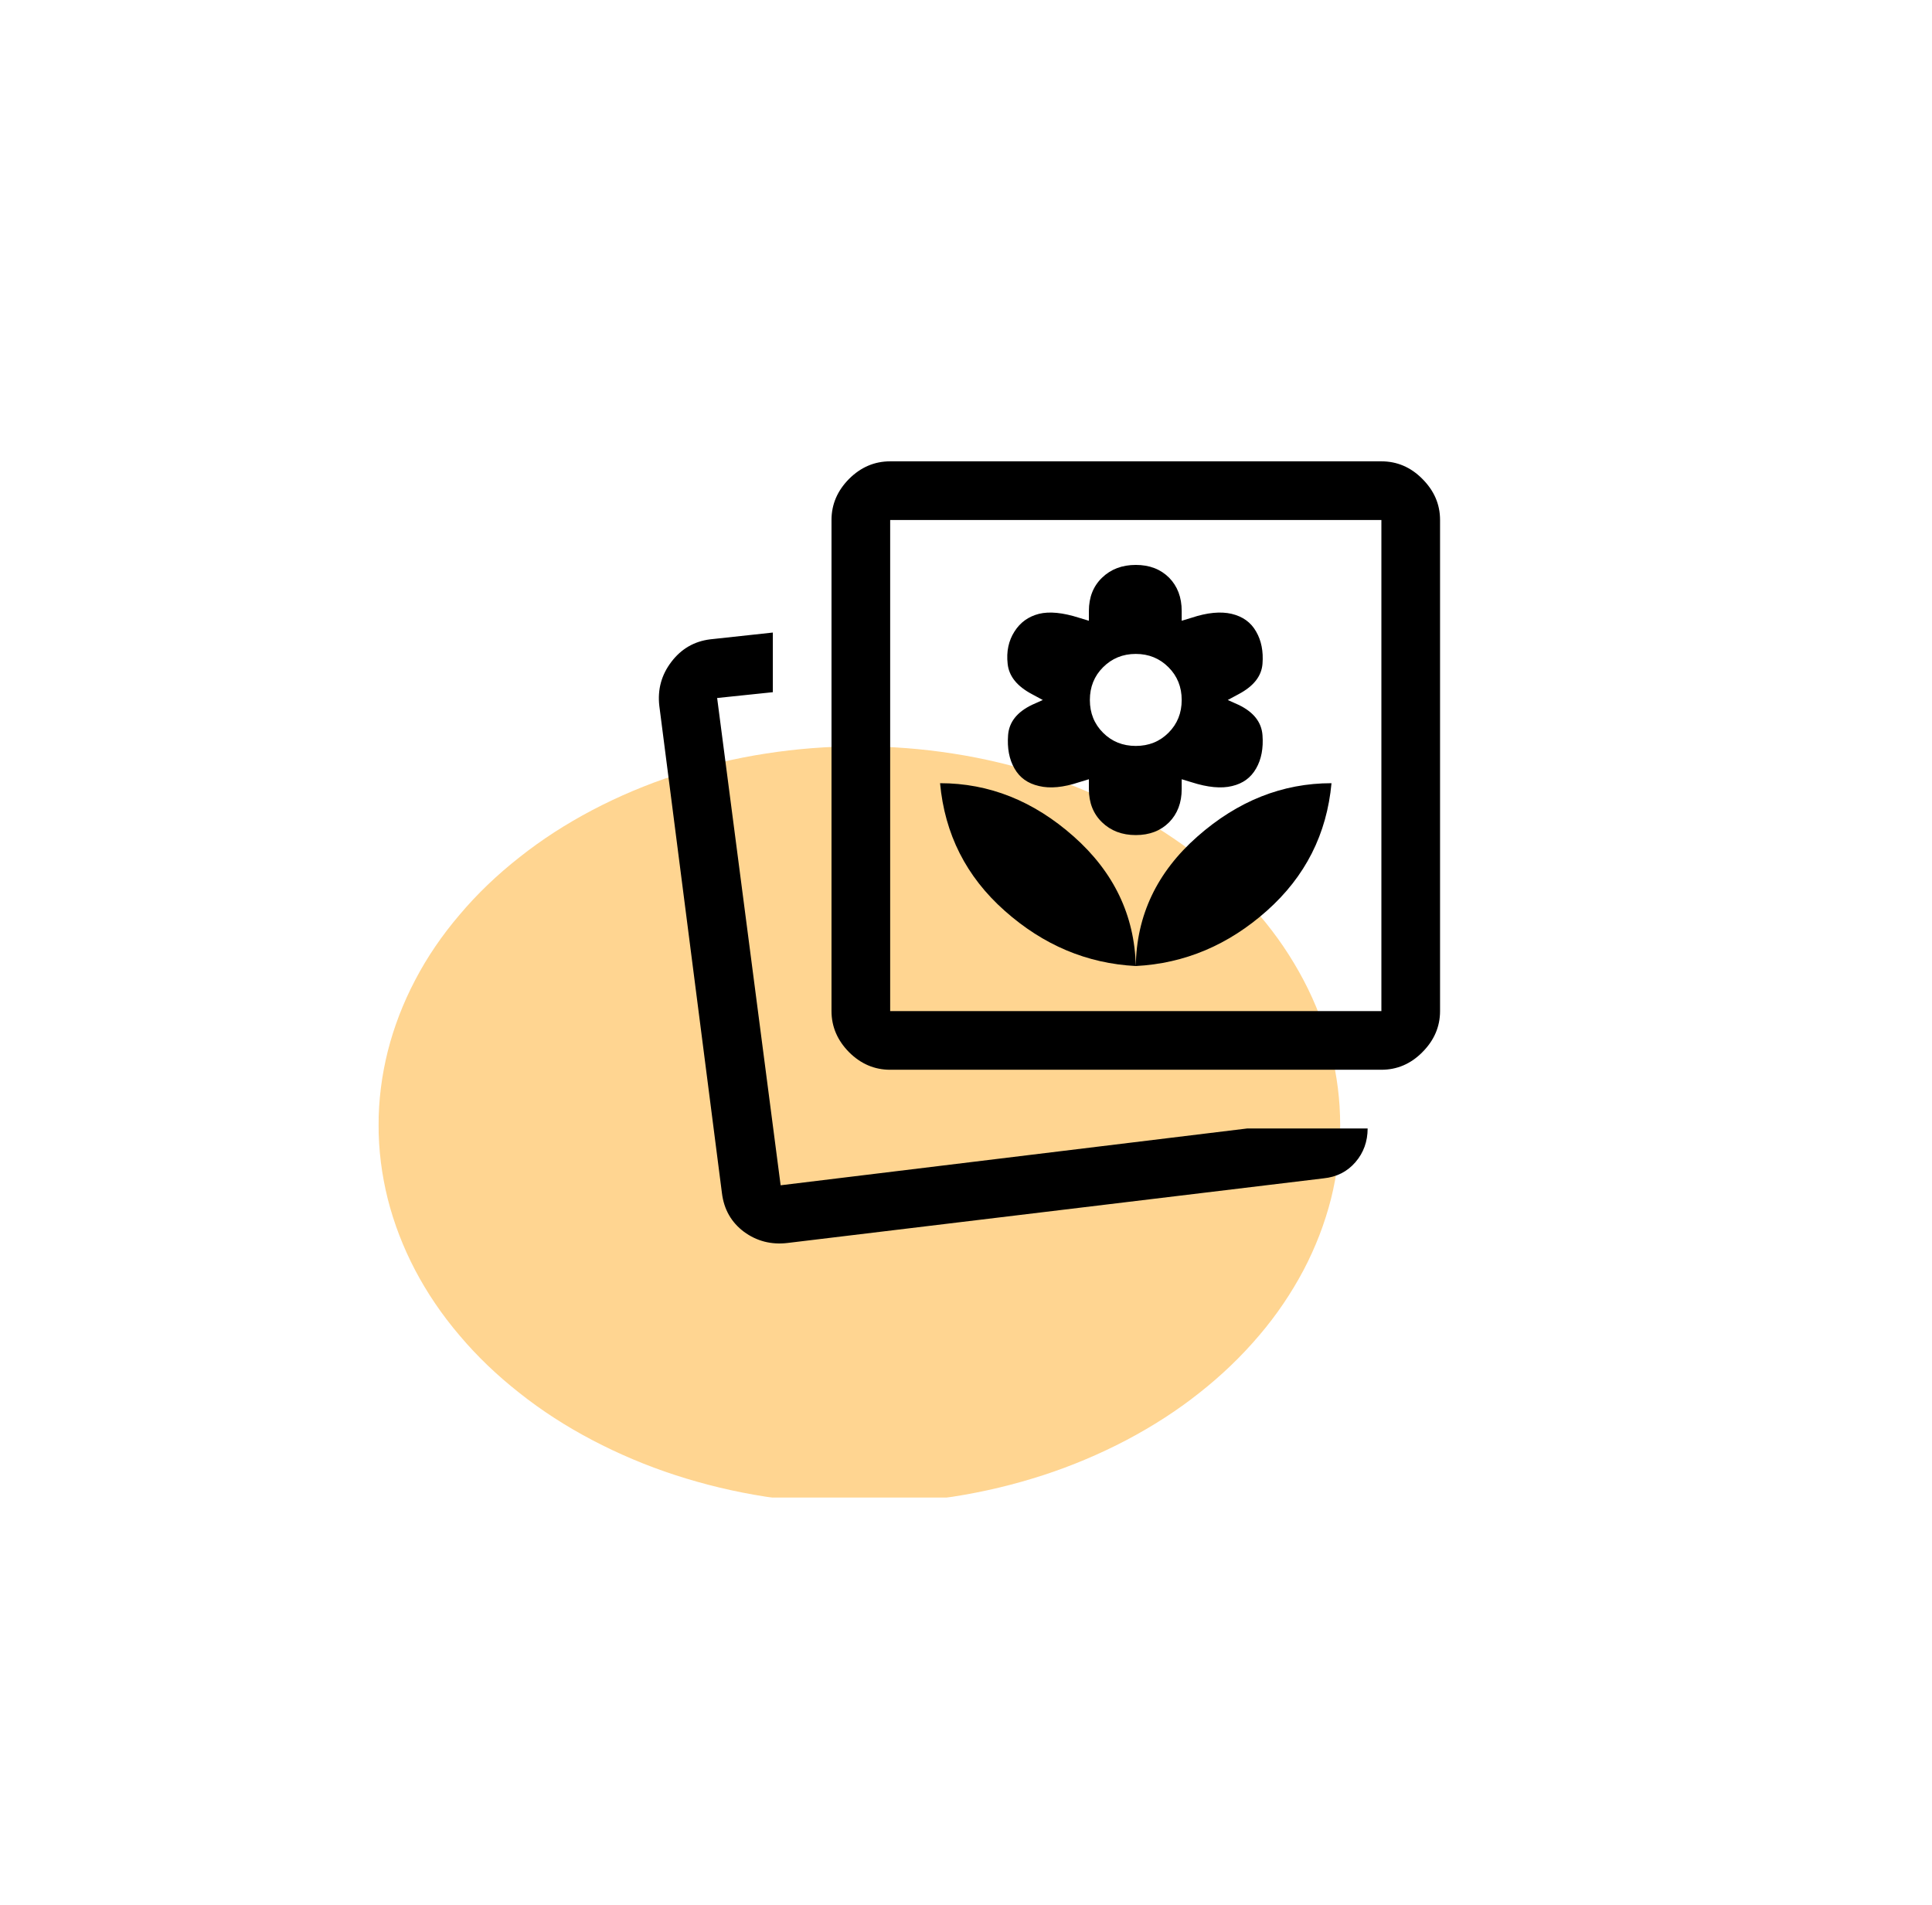 <?xml version="1.0" encoding="UTF-8"?>
<svg xmlns="http://www.w3.org/2000/svg" xmlns:xlink="http://www.w3.org/1999/xlink" width="71" zoomAndPan="magnify" viewBox="0 0 53.25 52.5" height="70" preserveAspectRatio="xMidYMid meet" version="1.0">
  <defs>
    <filter x="0%" y="0%" width="100%" height="100%" id="7dcf926788">
      <feColorMatrix values="0 0 0 0 1 0 0 0 0 1 0 0 0 0 1 0 0 0 1 0" color-interpolation-filters="sRGB"></feColorMatrix>
    </filter>
    <mask id="3428b592cc">
      <g filter="url(#7dcf926788)">
        <rect x="-5.325" width="63.9" fill="#000000" y="-5.25" height="63" fill-opacity="0.86"></rect>
      </g>
    </mask>
    <clipPath id="763e89ea96">
      <path d="M 1.426 0.57 L 28.051 0.57 L 28.051 21.277 L 1.426 21.277 Z M 1.426 0.57 " clip-rule="nonzero"></path>
    </clipPath>
    <mask id="7489c70e05">
      <g filter="url(#7dcf926788)">
        <rect x="-20.715" width="76.68" fill="#000000" y="-31.55" height="75.6" fill-opacity="0.5"></rect>
      </g>
    </mask>
    <clipPath id="27e8b7538c">
      <path d="M 0.426 0.57 L 27 0.57 L 27 21.277 L 0.426 21.277 Z M 0.426 0.57 " clip-rule="nonzero"></path>
    </clipPath>
    <clipPath id="a929cbde96">
      <rect x="0" width="28" y="0" height="22"></rect>
    </clipPath>
    <clipPath id="b31b07548d">
      <rect x="0" width="29" y="0" height="23"></rect>
    </clipPath>
  </defs>
  <g mask="url(#3428b592cc)">
    <g transform="matrix(1, 0, 0, 1, 9, 20)">
      <g clip-path="url(#b31b07548d)">
        <g clip-path="url(#763e89ea96)">
          <g mask="url(#7489c70e05)">
            <g transform="matrix(1, 0, 0, 1, 1, 0)">
              <g clip-path="url(#a929cbde96)">
                <g clip-path="url(#27e8b7538c)">
                  <path fill="#ff9d00" d="M 13.684 21.449 C 12.816 21.449 11.953 21.383 11.102 21.25 C 10.246 21.117 9.418 20.918 8.613 20.656 C 7.809 20.395 7.047 20.07 6.324 19.691 C 5.598 19.309 4.93 18.879 4.316 18.391 C 3.699 17.906 3.148 17.379 2.668 16.809 C 2.184 16.242 1.773 15.637 1.441 15.004 C 1.109 14.371 0.859 13.719 0.688 13.047 C 0.52 12.375 0.434 11.695 0.434 11.008 C 0.434 10.324 0.52 9.645 0.688 8.973 C 0.859 8.301 1.109 7.648 1.441 7.016 C 1.773 6.379 2.184 5.777 2.668 5.211 C 3.148 4.641 3.699 4.113 4.316 3.629 C 4.93 3.141 5.598 2.711 6.324 2.328 C 7.047 1.949 7.809 1.625 8.613 1.363 C 9.418 1.102 10.246 0.902 11.102 0.77 C 11.953 0.637 12.816 0.57 13.684 0.57 C 14.555 0.57 15.418 0.637 16.27 0.77 C 17.125 0.902 17.953 1.102 18.758 1.363 C 19.559 1.625 20.324 1.949 21.047 2.328 C 21.77 2.711 22.441 3.141 23.055 3.629 C 23.672 4.113 24.219 4.641 24.703 5.211 C 25.188 5.777 25.594 6.379 25.93 7.016 C 26.262 7.648 26.512 8.301 26.684 8.973 C 26.852 9.645 26.938 10.324 26.938 11.008 C 26.938 11.695 26.852 12.375 26.684 13.047 C 26.512 13.719 26.262 14.371 25.93 15.004 C 25.594 15.637 25.188 16.242 24.703 16.809 C 24.219 17.379 23.672 17.906 23.055 18.391 C 22.441 18.879 21.77 19.309 21.047 19.691 C 20.324 20.07 19.559 20.395 18.758 20.656 C 17.953 20.918 17.125 21.117 16.27 21.25 C 15.418 21.383 14.555 21.449 13.684 21.449 Z M 13.684 21.449 " fill-opacity="1" fill-rule="nonzero"></path>
                </g>
              </g>
            </g>
          </g>
        </g>
      </g>
    </g>
  </g>
  <path fill="#000000" d="M 31.305 26.625 C 32.652 26.555 33.855 26.047 34.918 25.102 C 35.977 24.16 36.57 22.988 36.699 21.586 C 35.348 21.586 34.117 22.074 33.004 23.055 C 31.891 24.035 31.324 25.227 31.305 26.625 Z M 31.305 26.625 C 31.27 25.227 30.699 24.035 29.594 23.055 C 28.488 22.074 27.262 21.586 25.91 21.586 C 26.039 22.988 26.629 24.16 27.691 25.102 C 28.754 26.047 29.957 26.555 31.305 26.625 Z M 31.305 23.016 C 31.684 23.016 31.988 22.898 32.223 22.664 C 32.453 22.43 32.57 22.125 32.57 21.746 L 32.57 21.477 L 32.84 21.559 C 33.289 21.703 33.664 21.738 33.961 21.664 C 34.258 21.594 34.477 21.434 34.621 21.18 C 34.766 20.93 34.824 20.621 34.797 20.262 C 34.77 19.902 34.551 19.625 34.137 19.426 L 33.84 19.293 L 34.137 19.133 C 34.551 18.914 34.77 18.637 34.797 18.297 C 34.824 17.953 34.766 17.656 34.621 17.406 C 34.477 17.152 34.254 16.992 33.945 16.918 C 33.641 16.848 33.273 16.883 32.84 17.027 L 32.57 17.109 L 32.57 16.84 C 32.57 16.461 32.453 16.156 32.223 15.922 C 31.988 15.688 31.684 15.57 31.305 15.57 C 30.926 15.57 30.617 15.688 30.375 15.922 C 30.133 16.156 30.012 16.461 30.012 16.84 L 30.012 17.109 L 29.742 17.027 C 29.293 16.883 28.922 16.848 28.637 16.918 C 28.348 16.992 28.121 17.152 27.961 17.406 C 27.801 17.656 27.734 17.953 27.773 18.297 C 27.809 18.637 28.031 18.914 28.445 19.133 L 28.742 19.293 L 28.445 19.426 C 28.031 19.625 27.812 19.902 27.785 20.262 C 27.758 20.621 27.816 20.93 27.961 21.18 C 28.105 21.434 28.328 21.594 28.637 21.664 C 28.941 21.738 29.309 21.703 29.742 21.559 L 30.012 21.477 L 30.012 21.746 C 30.012 22.125 30.133 22.43 30.375 22.664 C 30.617 22.898 30.926 23.016 31.305 23.016 Z M 31.305 20.559 C 30.945 20.559 30.645 20.438 30.402 20.195 C 30.16 19.953 30.039 19.652 30.039 19.293 C 30.039 18.934 30.16 18.633 30.402 18.391 C 30.645 18.148 30.945 18.023 31.305 18.023 C 31.664 18.023 31.965 18.148 32.207 18.391 C 32.449 18.633 32.57 18.934 32.57 19.293 C 32.57 19.652 32.449 19.953 32.207 20.195 C 31.965 20.438 31.664 20.559 31.305 20.559 Z M 34.379 31.102 L 37.695 31.102 C 37.695 31.461 37.582 31.773 37.359 32.031 C 37.133 32.293 36.84 32.441 36.48 32.477 L 21.707 34.258 C 21.258 34.312 20.855 34.207 20.504 33.949 C 20.156 33.688 19.953 33.332 19.898 32.883 L 18.172 19.453 C 18.121 19.004 18.23 18.602 18.504 18.242 C 18.777 17.883 19.133 17.676 19.574 17.621 L 21.301 17.434 L 21.301 19.078 L 19.766 19.238 L 21.516 32.668 Z M 24.535 29.484 C 24.105 29.484 23.727 29.324 23.402 29 C 23.082 28.676 22.918 28.297 22.918 27.867 L 22.918 14.332 C 22.918 13.898 23.082 13.523 23.402 13.199 C 23.727 12.875 24.105 12.715 24.535 12.715 L 38.074 12.715 C 38.504 12.715 38.883 12.875 39.203 13.199 C 39.527 13.523 39.691 13.898 39.691 14.332 L 39.691 27.867 C 39.691 28.297 39.527 28.676 39.203 29 C 38.883 29.324 38.504 29.484 38.074 29.484 Z M 24.535 27.867 L 38.074 27.867 L 38.074 14.332 L 24.535 14.332 Z M 21.516 32.668 Z M 31.305 21.098 Z M 31.305 21.098 " fill-opacity="1" fill-rule="nonzero"></path>
</svg>
